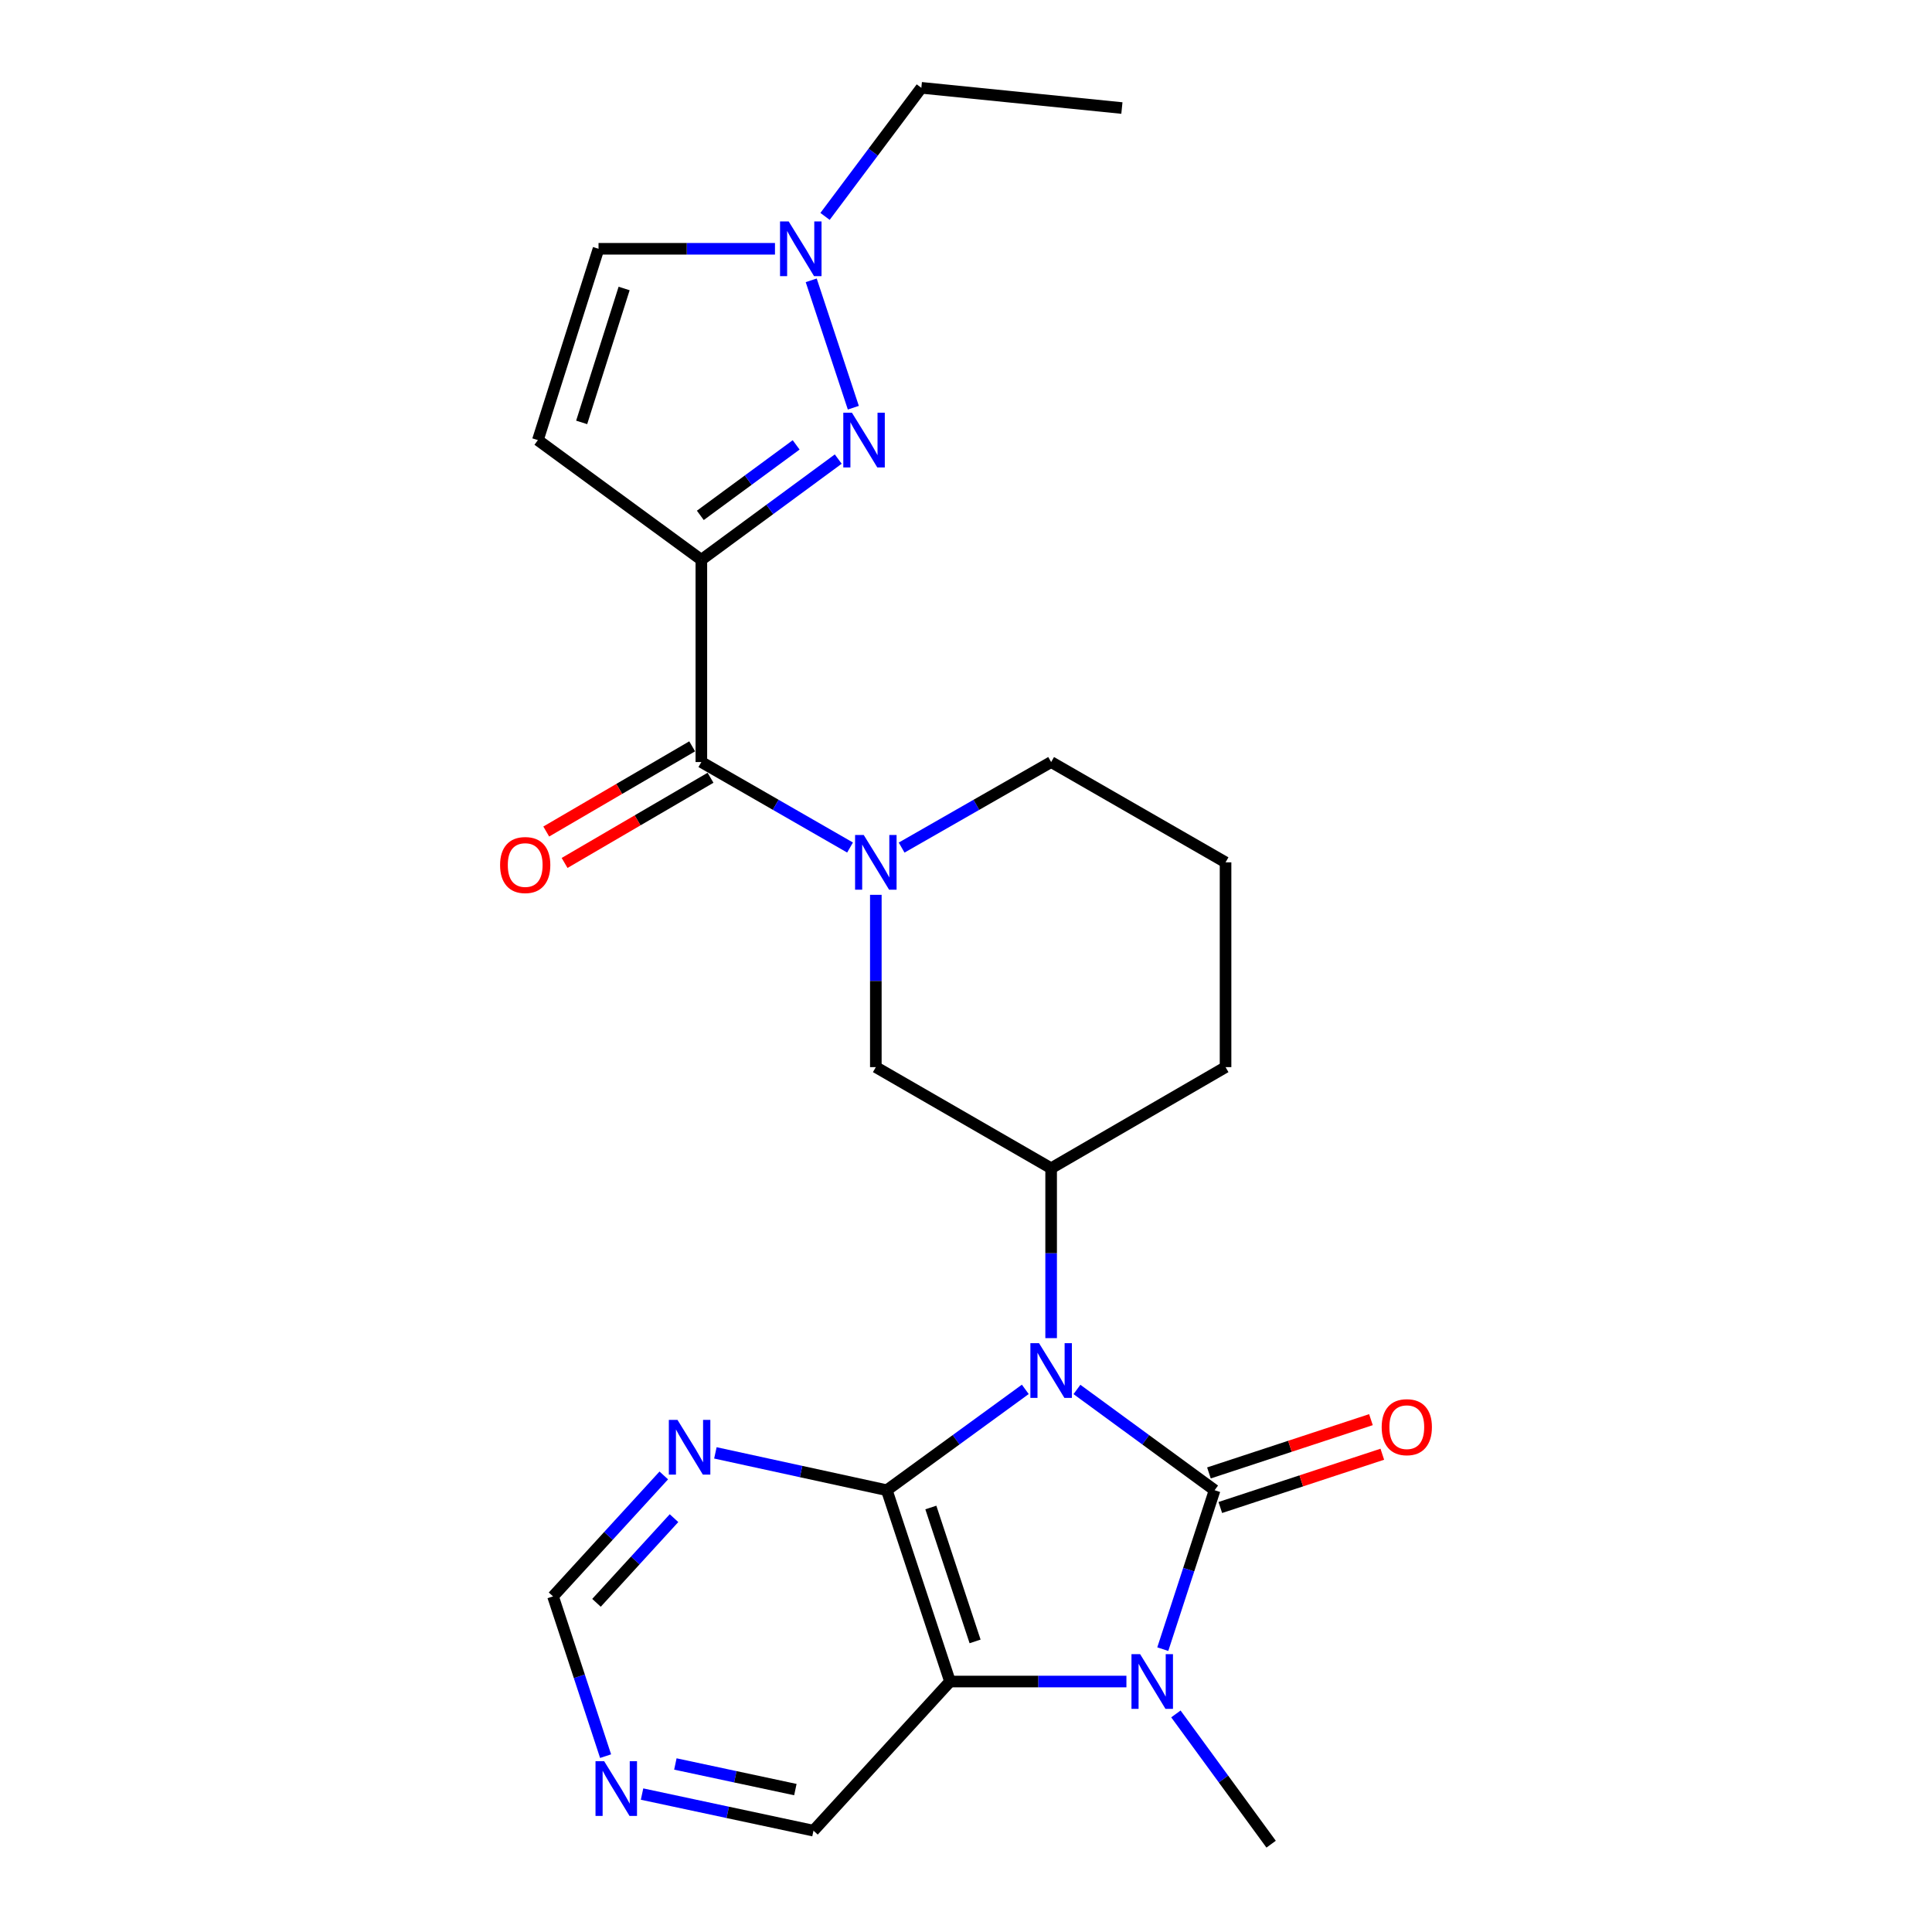<?xml version='1.0' encoding='iso-8859-1'?>
<svg version='1.1' baseProfile='full'
              xmlns='http://www.w3.org/2000/svg'
                      xmlns:rdkit='http://www.rdkit.org/xml'
                      xmlns:xlink='http://www.w3.org/1999/xlink'
                  xml:space='preserve'
width='1000px' height='1000px' viewBox='0 0 1000 1000'>
<!-- END OF HEADER -->
<rect style='opacity:1.0;fill:#FFFFFF;stroke:none' width='1000' height='1000' x='0' y='0'> </rect>
<path class='bond-0' d='M 557.427,719.175 L 593.055,745.254' style='fill:none;fill-rule:evenodd;stroke:#0000FF;stroke-width:6px;stroke-linecap:butt;stroke-linejoin:miter;stroke-opacity:1' />
<path class='bond-0' d='M 593.055,745.254 L 628.682,771.333' style='fill:none;fill-rule:evenodd;stroke:#000000;stroke-width:6px;stroke-linecap:butt;stroke-linejoin:miter;stroke-opacity:1' />
<path class='bond-1' d='M 530.695,719.131 L 494.853,745.232' style='fill:none;fill-rule:evenodd;stroke:#0000FF;stroke-width:6px;stroke-linecap:butt;stroke-linejoin:miter;stroke-opacity:1' />
<path class='bond-1' d='M 494.853,745.232 L 459.011,771.333' style='fill:none;fill-rule:evenodd;stroke:#000000;stroke-width:6px;stroke-linecap:butt;stroke-linejoin:miter;stroke-opacity:1' />
<path class='bond-8' d='M 544.066,692.616 L 544.066,648.652' style='fill:none;fill-rule:evenodd;stroke:#0000FF;stroke-width:6px;stroke-linecap:butt;stroke-linejoin:miter;stroke-opacity:1' />
<path class='bond-8' d='M 544.066,648.652 L 544.066,604.687' style='fill:none;fill-rule:evenodd;stroke:#000000;stroke-width:6px;stroke-linecap:butt;stroke-linejoin:miter;stroke-opacity:1' />
<path class='bond-2' d='M 628.682,771.333 L 615.268,812.464' style='fill:none;fill-rule:evenodd;stroke:#000000;stroke-width:6px;stroke-linecap:butt;stroke-linejoin:miter;stroke-opacity:1' />
<path class='bond-2' d='M 615.268,812.464 L 601.855,853.595' style='fill:none;fill-rule:evenodd;stroke:#0000FF;stroke-width:6px;stroke-linecap:butt;stroke-linejoin:miter;stroke-opacity:1' />
<path class='bond-14' d='M 631.624,780.28 L 673.552,766.492' style='fill:none;fill-rule:evenodd;stroke:#000000;stroke-width:6px;stroke-linecap:butt;stroke-linejoin:miter;stroke-opacity:1' />
<path class='bond-14' d='M 673.552,766.492 L 715.481,752.704' style='fill:none;fill-rule:evenodd;stroke:#FF0000;stroke-width:6px;stroke-linecap:butt;stroke-linejoin:miter;stroke-opacity:1' />
<path class='bond-14' d='M 625.74,762.387 L 667.668,748.599' style='fill:none;fill-rule:evenodd;stroke:#000000;stroke-width:6px;stroke-linecap:butt;stroke-linejoin:miter;stroke-opacity:1' />
<path class='bond-14' d='M 667.668,748.599 L 709.597,734.811' style='fill:none;fill-rule:evenodd;stroke:#FF0000;stroke-width:6px;stroke-linecap:butt;stroke-linejoin:miter;stroke-opacity:1' />
<path class='bond-3' d='M 459.011,771.333 L 491.723,870.359' style='fill:none;fill-rule:evenodd;stroke:#000000;stroke-width:6px;stroke-linecap:butt;stroke-linejoin:miter;stroke-opacity:1' />
<path class='bond-3' d='M 481.803,780.279 L 504.701,849.597' style='fill:none;fill-rule:evenodd;stroke:#000000;stroke-width:6px;stroke-linecap:butt;stroke-linejoin:miter;stroke-opacity:1' />
<path class='bond-11' d='M 459.011,771.333 L 414.646,761.669' style='fill:none;fill-rule:evenodd;stroke:#000000;stroke-width:6px;stroke-linecap:butt;stroke-linejoin:miter;stroke-opacity:1' />
<path class='bond-11' d='M 414.646,761.669 L 370.282,752.005' style='fill:none;fill-rule:evenodd;stroke:#0000FF;stroke-width:6px;stroke-linecap:butt;stroke-linejoin:miter;stroke-opacity:1' />
<path class='bond-19' d='M 608.645,887.126 L 633.288,920.836' style='fill:none;fill-rule:evenodd;stroke:#0000FF;stroke-width:6px;stroke-linecap:butt;stroke-linejoin:miter;stroke-opacity:1' />
<path class='bond-19' d='M 633.288,920.836 L 657.93,954.545' style='fill:none;fill-rule:evenodd;stroke:#000000;stroke-width:6px;stroke-linecap:butt;stroke-linejoin:miter;stroke-opacity:1' />
<path class='bond-25' d='M 583.032,870.359 L 537.377,870.359' style='fill:none;fill-rule:evenodd;stroke:#0000FF;stroke-width:6px;stroke-linecap:butt;stroke-linejoin:miter;stroke-opacity:1' />
<path class='bond-25' d='M 537.377,870.359 L 491.723,870.359' style='fill:none;fill-rule:evenodd;stroke:#000000;stroke-width:6px;stroke-linecap:butt;stroke-linejoin:miter;stroke-opacity:1' />
<path class='bond-18' d='M 491.723,870.359 L 421.056,947.555' style='fill:none;fill-rule:evenodd;stroke:#000000;stroke-width:6px;stroke-linecap:butt;stroke-linejoin:miter;stroke-opacity:1' />
<path class='bond-4' d='M 363.02,289.748 L 363.02,394.434' style='fill:none;fill-rule:evenodd;stroke:#000000;stroke-width:6px;stroke-linecap:butt;stroke-linejoin:miter;stroke-opacity:1' />
<path class='bond-5' d='M 363.02,289.748 L 398.447,263.685' style='fill:none;fill-rule:evenodd;stroke:#000000;stroke-width:6px;stroke-linecap:butt;stroke-linejoin:miter;stroke-opacity:1' />
<path class='bond-5' d='M 398.447,263.685 L 433.874,237.622' style='fill:none;fill-rule:evenodd;stroke:#0000FF;stroke-width:6px;stroke-linecap:butt;stroke-linejoin:miter;stroke-opacity:1' />
<path class='bond-5' d='M 362.486,266.756 L 387.285,248.512' style='fill:none;fill-rule:evenodd;stroke:#000000;stroke-width:6px;stroke-linecap:butt;stroke-linejoin:miter;stroke-opacity:1' />
<path class='bond-5' d='M 387.285,248.512 L 412.084,230.268' style='fill:none;fill-rule:evenodd;stroke:#0000FF;stroke-width:6px;stroke-linecap:butt;stroke-linejoin:miter;stroke-opacity:1' />
<path class='bond-9' d='M 363.02,289.748 L 278.404,227.798' style='fill:none;fill-rule:evenodd;stroke:#000000;stroke-width:6px;stroke-linecap:butt;stroke-linejoin:miter;stroke-opacity:1' />
<path class='bond-10' d='M 441.683,211.031 L 419.883,145.099' style='fill:none;fill-rule:evenodd;stroke:#0000FF;stroke-width:6px;stroke-linecap:butt;stroke-linejoin:miter;stroke-opacity:1' />
<path class='bond-6' d='M 363.02,394.434 L 401.502,416.556' style='fill:none;fill-rule:evenodd;stroke:#000000;stroke-width:6px;stroke-linecap:butt;stroke-linejoin:miter;stroke-opacity:1' />
<path class='bond-6' d='M 401.502,416.556 L 439.984,438.678' style='fill:none;fill-rule:evenodd;stroke:#0000FF;stroke-width:6px;stroke-linecap:butt;stroke-linejoin:miter;stroke-opacity:1' />
<path class='bond-15' d='M 358.272,386.301 L 320.503,408.347' style='fill:none;fill-rule:evenodd;stroke:#000000;stroke-width:6px;stroke-linecap:butt;stroke-linejoin:miter;stroke-opacity:1' />
<path class='bond-15' d='M 320.503,408.347 L 282.735,430.394' style='fill:none;fill-rule:evenodd;stroke:#FF0000;stroke-width:6px;stroke-linecap:butt;stroke-linejoin:miter;stroke-opacity:1' />
<path class='bond-15' d='M 367.768,402.568 L 329.999,424.615' style='fill:none;fill-rule:evenodd;stroke:#000000;stroke-width:6px;stroke-linecap:butt;stroke-linejoin:miter;stroke-opacity:1' />
<path class='bond-15' d='M 329.999,424.615 L 292.23,446.661' style='fill:none;fill-rule:evenodd;stroke:#FF0000;stroke-width:6px;stroke-linecap:butt;stroke-linejoin:miter;stroke-opacity:1' />
<path class='bond-7' d='M 453.328,463.158 L 453.328,507.751' style='fill:none;fill-rule:evenodd;stroke:#0000FF;stroke-width:6px;stroke-linecap:butt;stroke-linejoin:miter;stroke-opacity:1' />
<path class='bond-7' d='M 453.328,507.751 L 453.328,552.343' style='fill:none;fill-rule:evenodd;stroke:#000000;stroke-width:6px;stroke-linecap:butt;stroke-linejoin:miter;stroke-opacity:1' />
<path class='bond-27' d='M 466.682,438.709 L 505.374,416.571' style='fill:none;fill-rule:evenodd;stroke:#0000FF;stroke-width:6px;stroke-linecap:butt;stroke-linejoin:miter;stroke-opacity:1' />
<path class='bond-27' d='M 505.374,416.571 L 544.066,394.434' style='fill:none;fill-rule:evenodd;stroke:#000000;stroke-width:6px;stroke-linecap:butt;stroke-linejoin:miter;stroke-opacity:1' />
<path class='bond-12' d='M 544.066,604.687 L 453.328,552.343' style='fill:none;fill-rule:evenodd;stroke:#000000;stroke-width:6px;stroke-linecap:butt;stroke-linejoin:miter;stroke-opacity:1' />
<path class='bond-21' d='M 544.066,604.687 L 634.343,552.343' style='fill:none;fill-rule:evenodd;stroke:#000000;stroke-width:6px;stroke-linecap:butt;stroke-linejoin:miter;stroke-opacity:1' />
<path class='bond-13' d='M 278.404,227.798 L 309.798,128.773' style='fill:none;fill-rule:evenodd;stroke:#000000;stroke-width:6px;stroke-linecap:butt;stroke-linejoin:miter;stroke-opacity:1' />
<path class='bond-13' d='M 301.069,218.637 L 323.044,149.319' style='fill:none;fill-rule:evenodd;stroke:#000000;stroke-width:6px;stroke-linecap:butt;stroke-linejoin:miter;stroke-opacity:1' />
<path class='bond-22' d='M 427.038,112.01 L 451.961,78.732' style='fill:none;fill-rule:evenodd;stroke:#0000FF;stroke-width:6px;stroke-linecap:butt;stroke-linejoin:miter;stroke-opacity:1' />
<path class='bond-22' d='M 451.961,78.732 L 476.884,45.455' style='fill:none;fill-rule:evenodd;stroke:#000000;stroke-width:6px;stroke-linecap:butt;stroke-linejoin:miter;stroke-opacity:1' />
<path class='bond-28' d='M 401.127,128.773 L 355.462,128.773' style='fill:none;fill-rule:evenodd;stroke:#0000FF;stroke-width:6px;stroke-linecap:butt;stroke-linejoin:miter;stroke-opacity:1' />
<path class='bond-28' d='M 355.462,128.773 L 309.798,128.773' style='fill:none;fill-rule:evenodd;stroke:#000000;stroke-width:6px;stroke-linecap:butt;stroke-linejoin:miter;stroke-opacity:1' />
<path class='bond-17' d='M 343.573,763.685 L 314.913,794.989' style='fill:none;fill-rule:evenodd;stroke:#0000FF;stroke-width:6px;stroke-linecap:butt;stroke-linejoin:miter;stroke-opacity:1' />
<path class='bond-17' d='M 314.913,794.989 L 286.253,826.293' style='fill:none;fill-rule:evenodd;stroke:#000000;stroke-width:6px;stroke-linecap:butt;stroke-linejoin:miter;stroke-opacity:1' />
<path class='bond-17' d='M 348.868,785.796 L 328.806,807.708' style='fill:none;fill-rule:evenodd;stroke:#0000FF;stroke-width:6px;stroke-linecap:butt;stroke-linejoin:miter;stroke-opacity:1' />
<path class='bond-17' d='M 328.806,807.708 L 308.743,829.621' style='fill:none;fill-rule:evenodd;stroke:#000000;stroke-width:6px;stroke-linecap:butt;stroke-linejoin:miter;stroke-opacity:1' />
<path class='bond-16' d='M 313.455,908.98 L 299.854,867.636' style='fill:none;fill-rule:evenodd;stroke:#0000FF;stroke-width:6px;stroke-linecap:butt;stroke-linejoin:miter;stroke-opacity:1' />
<path class='bond-16' d='M 299.854,867.636 L 286.253,826.293' style='fill:none;fill-rule:evenodd;stroke:#000000;stroke-width:6px;stroke-linecap:butt;stroke-linejoin:miter;stroke-opacity:1' />
<path class='bond-26' d='M 332.325,928.608 L 376.69,938.082' style='fill:none;fill-rule:evenodd;stroke:#0000FF;stroke-width:6px;stroke-linecap:butt;stroke-linejoin:miter;stroke-opacity:1' />
<path class='bond-26' d='M 376.69,938.082 L 421.056,947.555' style='fill:none;fill-rule:evenodd;stroke:#000000;stroke-width:6px;stroke-linecap:butt;stroke-linejoin:miter;stroke-opacity:1' />
<path class='bond-26' d='M 349.568,913.029 L 380.624,919.661' style='fill:none;fill-rule:evenodd;stroke:#0000FF;stroke-width:6px;stroke-linecap:butt;stroke-linejoin:miter;stroke-opacity:1' />
<path class='bond-26' d='M 380.624,919.661 L 411.68,926.292' style='fill:none;fill-rule:evenodd;stroke:#000000;stroke-width:6px;stroke-linecap:butt;stroke-linejoin:miter;stroke-opacity:1' />
<path class='bond-20' d='M 544.066,394.434 L 634.343,446.349' style='fill:none;fill-rule:evenodd;stroke:#000000;stroke-width:6px;stroke-linecap:butt;stroke-linejoin:miter;stroke-opacity:1' />
<path class='bond-23' d='M 634.343,552.343 L 634.343,446.349' style='fill:none;fill-rule:evenodd;stroke:#000000;stroke-width:6px;stroke-linecap:butt;stroke-linejoin:miter;stroke-opacity:1' />
<path class='bond-24' d='M 476.884,45.455 L 580.692,55.919' style='fill:none;fill-rule:evenodd;stroke:#000000;stroke-width:6px;stroke-linecap:butt;stroke-linejoin:miter;stroke-opacity:1' />
<path  class='atom-0' d='M 537.806 695.234
L 547.086 710.234
Q 548.006 711.714, 549.486 714.394
Q 550.966 717.074, 551.046 717.234
L 551.046 695.234
L 554.806 695.234
L 554.806 723.554
L 550.926 723.554
L 540.966 707.154
Q 539.806 705.234, 538.566 703.034
Q 537.366 700.834, 537.006 700.154
L 537.006 723.554
L 533.326 723.554
L 533.326 695.234
L 537.806 695.234
' fill='#0000FF'/>
<path  class='atom-3' d='M 590.128 856.199
L 599.408 871.199
Q 600.328 872.679, 601.808 875.359
Q 603.288 878.039, 603.368 878.199
L 603.368 856.199
L 607.128 856.199
L 607.128 884.519
L 603.248 884.519
L 593.288 868.119
Q 592.128 866.199, 590.888 863.999
Q 589.688 861.799, 589.328 861.119
L 589.328 884.519
L 585.648 884.519
L 585.648 856.199
L 590.128 856.199
' fill='#0000FF'/>
<path  class='atom-6' d='M 440.968 213.638
L 450.248 228.638
Q 451.168 230.118, 452.648 232.798
Q 454.128 235.478, 454.208 235.638
L 454.208 213.638
L 457.968 213.638
L 457.968 241.958
L 454.088 241.958
L 444.128 225.558
Q 442.968 223.638, 441.728 221.438
Q 440.528 219.238, 440.168 218.558
L 440.168 241.958
L 436.488 241.958
L 436.488 213.638
L 440.968 213.638
' fill='#0000FF'/>
<path  class='atom-8' d='M 447.068 432.189
L 456.348 447.189
Q 457.268 448.669, 458.748 451.349
Q 460.228 454.029, 460.308 454.189
L 460.308 432.189
L 464.068 432.189
L 464.068 460.509
L 460.188 460.509
L 450.228 444.109
Q 449.068 442.189, 447.828 439.989
Q 446.628 437.789, 446.268 437.109
L 446.268 460.509
L 442.588 460.509
L 442.588 432.189
L 447.068 432.189
' fill='#0000FF'/>
<path  class='atom-11' d='M 408.224 114.613
L 417.504 129.613
Q 418.424 131.093, 419.904 133.773
Q 421.384 136.453, 421.464 136.613
L 421.464 114.613
L 425.224 114.613
L 425.224 142.933
L 421.344 142.933
L 411.384 126.533
Q 410.224 124.613, 408.984 122.413
Q 407.784 120.213, 407.424 119.533
L 407.424 142.933
L 403.744 142.933
L 403.744 114.613
L 408.224 114.613
' fill='#0000FF'/>
<path  class='atom-12' d='M 350.67 734.936
L 359.95 749.936
Q 360.87 751.416, 362.35 754.096
Q 363.83 756.776, 363.91 756.936
L 363.91 734.936
L 367.67 734.936
L 367.67 763.256
L 363.79 763.256
L 353.83 746.856
Q 352.67 744.936, 351.43 742.736
Q 350.23 740.536, 349.87 739.856
L 349.87 763.256
L 346.19 763.256
L 346.19 734.936
L 350.67 734.936
' fill='#0000FF'/>
<path  class='atom-15' d='M 715.157 738.701
Q 715.157 731.901, 718.517 728.101
Q 721.877 724.301, 728.157 724.301
Q 734.437 724.301, 737.797 728.101
Q 741.157 731.901, 741.157 738.701
Q 741.157 745.581, 737.757 749.501
Q 734.357 753.381, 728.157 753.381
Q 721.917 753.381, 718.517 749.501
Q 715.157 745.621, 715.157 738.701
M 728.157 750.181
Q 732.477 750.181, 734.797 747.301
Q 737.157 744.381, 737.157 738.701
Q 737.157 733.141, 734.797 730.341
Q 732.477 727.501, 728.157 727.501
Q 723.837 727.501, 721.477 730.301
Q 719.157 733.101, 719.157 738.701
Q 719.157 744.421, 721.477 747.301
Q 723.837 750.181, 728.157 750.181
' fill='#FF0000'/>
<path  class='atom-16' d='M 258.843 447.737
Q 258.843 440.937, 262.203 437.137
Q 265.563 433.337, 271.843 433.337
Q 278.123 433.337, 281.483 437.137
Q 284.843 440.937, 284.843 447.737
Q 284.843 454.617, 281.443 458.537
Q 278.043 462.417, 271.843 462.417
Q 265.603 462.417, 262.203 458.537
Q 258.843 454.657, 258.843 447.737
M 271.843 459.217
Q 276.163 459.217, 278.483 456.337
Q 280.843 453.417, 280.843 447.737
Q 280.843 442.177, 278.483 439.377
Q 276.163 436.537, 271.843 436.537
Q 267.523 436.537, 265.163 439.337
Q 262.843 442.137, 262.843 447.737
Q 262.843 453.457, 265.163 456.337
Q 267.523 459.217, 271.843 459.217
' fill='#FF0000'/>
<path  class='atom-17' d='M 312.715 911.598
L 321.995 926.598
Q 322.915 928.078, 324.395 930.758
Q 325.875 933.438, 325.955 933.598
L 325.955 911.598
L 329.715 911.598
L 329.715 939.918
L 325.835 939.918
L 315.875 923.518
Q 314.715 921.598, 313.475 919.398
Q 312.275 917.198, 311.915 916.518
L 311.915 939.918
L 308.235 939.918
L 308.235 911.598
L 312.715 911.598
' fill='#0000FF'/>
</svg>
